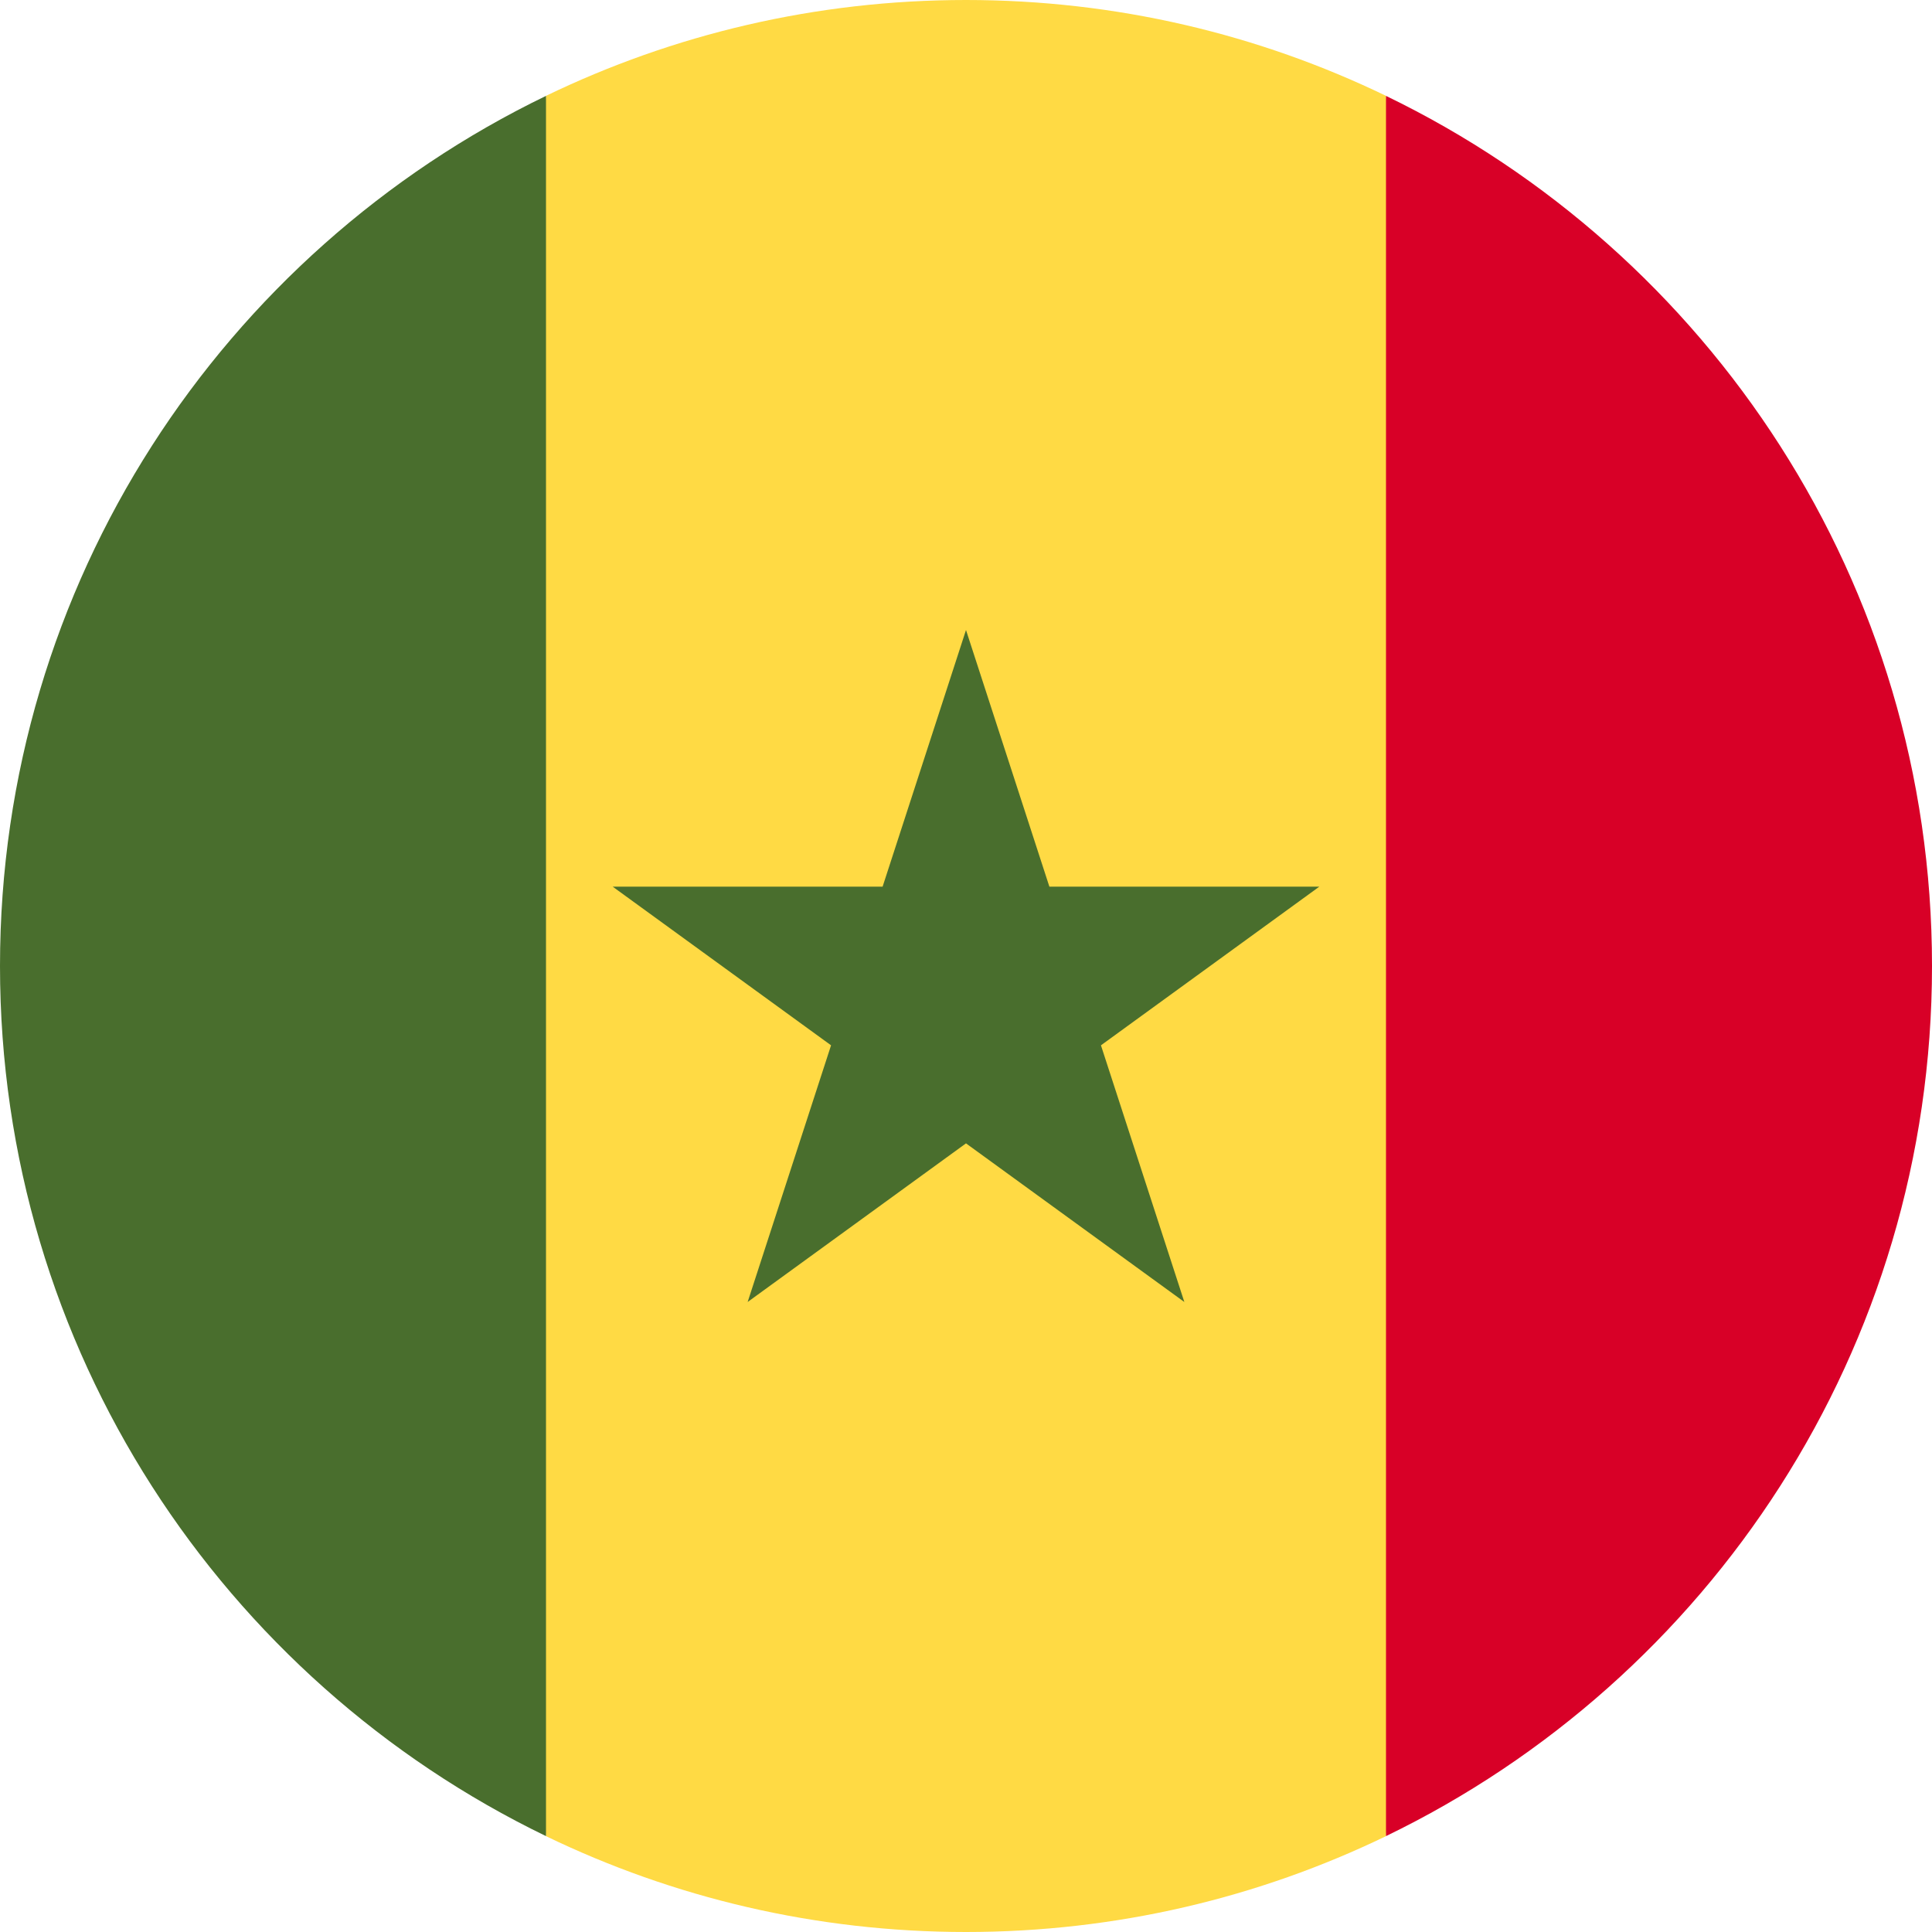 <svg width="512" height="512" viewBox="0 0 512 512" fill="none" xmlns="http://www.w3.org/2000/svg">
<g clip-path="url(#clip0_6073_2502)">
<path d="M367.303 25.402C333.647 9.128 295.889 0 255.999 0C216.109 0 178.351 9.128 144.695 25.402L122.434 256L144.695 486.598C178.351 502.872 216.109 512 255.999 512C295.889 512 333.647 502.872 367.303 486.598L389.564 256L367.303 25.402Z" fill="#FFDA44"/>
<path d="M255.999 166.957L278.099 234.977H349.627L291.763 277.02L313.864 345.043L255.999 303.003L198.134 345.043L220.239 277.02L162.375 234.977H233.898L255.999 166.957Z" fill="#496E2D"/>
<path d="M144.696 25.411C59.066 66.818 0 154.507 0 256C0 357.493 59.066 445.182 144.696 486.589V25.411Z" fill="#496E2D"/>
<path d="M367.305 25.411V486.589C452.935 445.182 512.001 357.493 512.001 256C512.001 154.507 452.935 66.818 367.305 25.411Z" fill="#D80027"/>
</g>
<defs>
<clipPath id="clip0_6073_2502">
<rect width="512" height="512" fill="white"/>
</clipPath>
</defs>
</svg>
